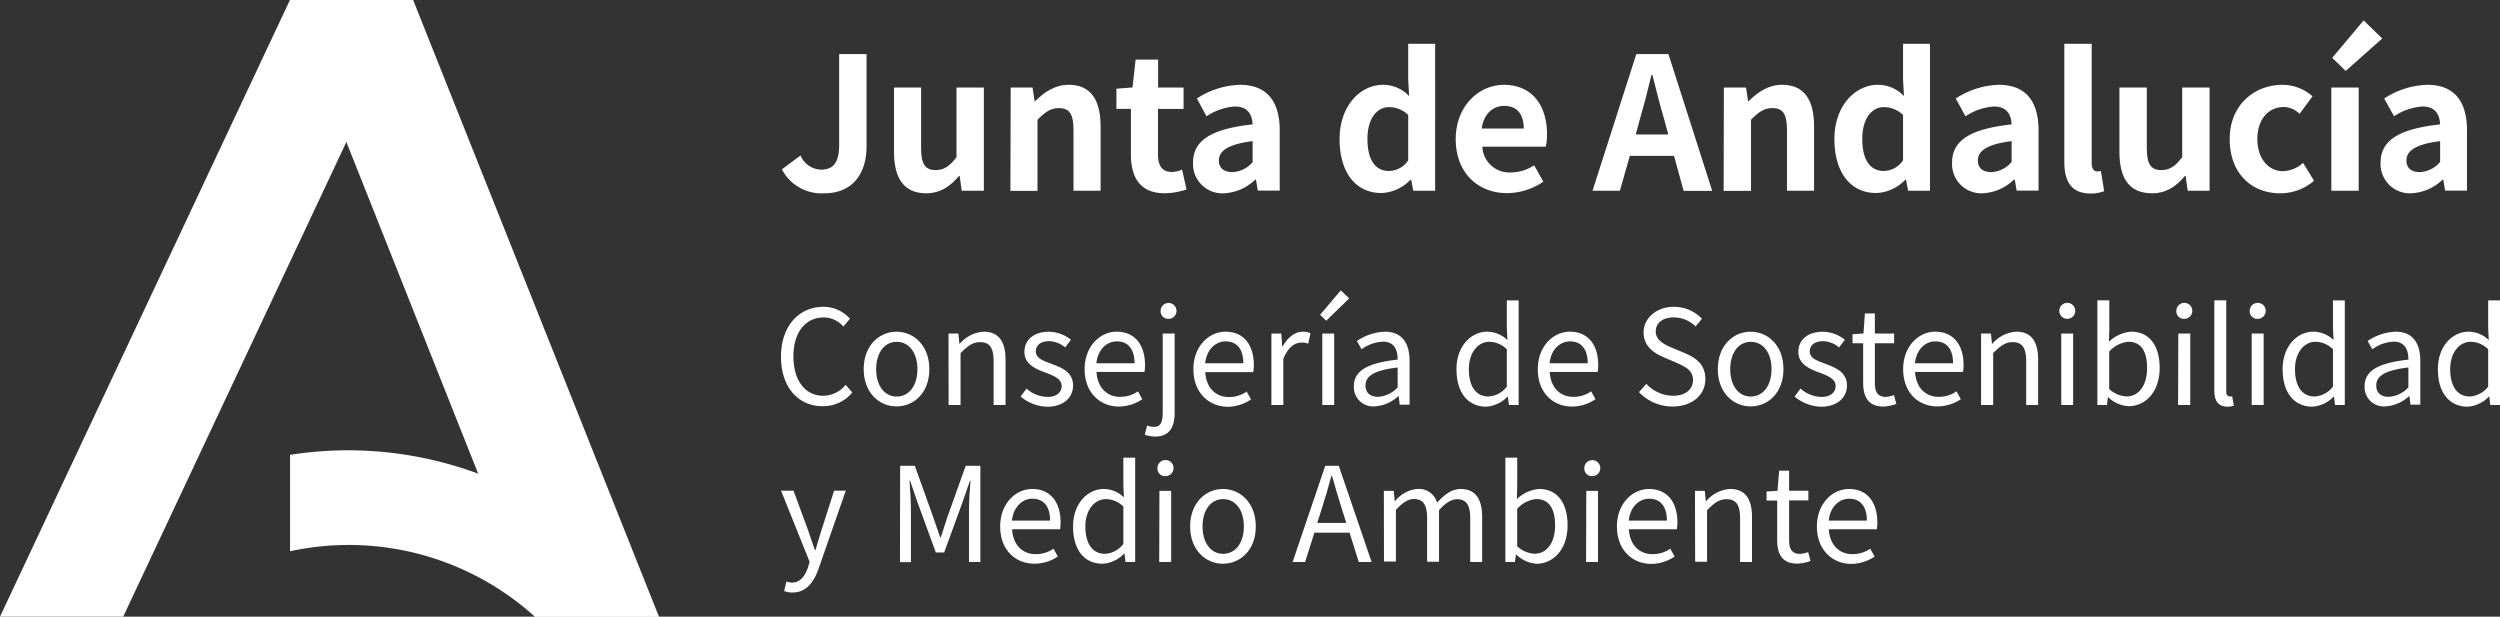 <svg xmlns="http://www.w3.org/2000/svg" viewBox="0 0 456.82 112.68"><rect x="0" y="0" width="456.82" height="112.68" fill="#333333" stroke="none"/><defs><style>.cls-1,.cls-2{fill:#fff;}.cls-2{fill-rule:evenodd;}</style></defs><title>LogoOKJuntaAndalucia1</title><g id="Capa_2" data-name="Capa 2"><g id="Capa_3" data-name="Capa 3"><path class="cls-1" d="M142.87,30.94l3.41-2.53A4.2,4.2,0,0,0,150,31c2.2,0,3.34-1.18,3.34-4.62V9.88h5V26.8c0,4.68-2.36,8.52-7.72,8.52A8.16,8.16,0,0,1,142.87,30.94Z"></path><path class="cls-1" d="M163.36,27.77V16h4.95V27.13c0,2.9.81,3.95,2.63,3.95,1.55,0,2.56-.68,3.84-2.36V16h5V34.85h-4.05l-.37-2.69h-.13c-1.62,1.92-3.44,3.16-6,3.16C165.11,35.32,163.36,32.49,163.36,27.77Z"></path><path class="cls-1" d="M184.68,16h4l.37,2.49h.1c1.65-1.62,3.57-3,6.13-3,4.08,0,5.83,2.84,5.83,7.59V34.85h-4.95V23.7c0-2.94-.81-3.95-2.67-3.95-1.54,0-2.52.74-3.91,2.13v13h-4.95Z"></path><path class="cls-1" d="M206.65,28.25V19.89H204V16.21l2.94-.23.57-5.09h4.11V16h4.65v3.91H211.6v8.36c0,2.15.88,3.16,2.56,3.16A5.61,5.61,0,0,0,216,31l.81,3.61a12.43,12.43,0,0,1-4,.7C208.37,35.32,206.65,32.46,206.65,28.25Z"></path><path class="cls-1" d="M218,29.73c0-4.05,3.27-6.17,10.89-7-.1-1.85-.91-3.27-3.24-3.27a10.71,10.71,0,0,0-5.19,1.79L218.71,18a15.08,15.08,0,0,1,7.88-2.5c4.79,0,7.25,2.87,7.25,8.33v11h-4l-.34-2h-.14a8.84,8.84,0,0,1-5.69,2.49A5.36,5.36,0,0,1,218,29.73Zm10.89-.14v-3.8c-4.62.57-6.17,1.85-6.17,3.53,0,1.49,1.05,2.13,2.5,2.13A5.15,5.15,0,0,0,228.92,29.59Z"></path><path class="cls-1" d="M244.78,25.41c0-6.13,3.84-9.91,7.92-9.91a6.49,6.49,0,0,1,4.79,2.06l-.17-3V8h4.92V34.85h-4l-.37-2h-.14a7.79,7.79,0,0,1-5.22,2.42C247.81,35.32,244.78,31.62,244.78,25.41Zm12.54,3.88V21a5.08,5.08,0,0,0-3.54-1.42c-2.12,0-3.91,2-3.91,5.8s1.42,5.86,3.91,5.86A4.27,4.27,0,0,0,257.32,29.29Z"></path><path class="cls-1" d="M266,25.41c0-6.1,4.31-9.91,8.8-9.91,5.19,0,7.88,3.81,7.88,9a9.67,9.67,0,0,1-.23,2.3H270.86a4.94,4.94,0,0,0,5.22,4.71,7.81,7.81,0,0,0,4.25-1.31l1.68,3a11.86,11.86,0,0,1-6.57,2.09C270.15,35.32,266,31.65,266,25.41Zm12.43-1.92c0-2.52-1.14-4.14-3.57-4.14-2,0-3.74,1.41-4.11,4.14Z"></path><path class="cls-1" d="M299,9.88h5.87l8,25h-5.22l-1.76-6.4h-8.08L296,34.85h-5Zm-.1,14.69h5.94l-.74-2.73c-.78-2.59-1.46-5.46-2.16-8.15h-.17c-.64,2.73-1.38,5.56-2.13,8.15Z"></path><path class="cls-1" d="M315,16h4.05l.37,2.49h.1c1.65-1.62,3.57-3,6.13-3,4.08,0,5.83,2.84,5.83,7.59V34.85h-4.95V23.7c0-2.94-.81-3.95-2.66-3.95-1.55,0-2.53.74-3.91,2.13v13h-5Z"></path><path class="cls-1" d="M335.2,25.41c0-6.13,3.84-9.91,7.92-9.91a6.51,6.51,0,0,1,4.79,2.06l-.17-3V8h4.92V34.85h-4l-.37-2h-.14a7.81,7.81,0,0,1-5.22,2.42C338.24,35.32,335.2,31.62,335.2,25.41Zm12.54,3.88V21a5.08,5.08,0,0,0-3.54-1.42c-2.12,0-3.91,2-3.91,5.8s1.42,5.86,3.91,5.86A4.28,4.28,0,0,0,347.74,29.29Z"></path><path class="cls-1" d="M356.7,29.73c0-4.05,3.27-6.17,10.88-7-.1-1.85-.91-3.27-3.23-3.27a10.71,10.71,0,0,0-5.2,1.79L357.37,18a15.09,15.09,0,0,1,7.89-2.5c4.78,0,7.24,2.87,7.24,8.33v11h-4l-.34-2H368a8.87,8.87,0,0,1-5.7,2.49A5.35,5.35,0,0,1,356.7,29.73Zm10.88-.14v-3.8c-4.62.57-6.17,1.85-6.17,3.53,0,1.49,1,2.13,2.5,2.13A5.13,5.13,0,0,0,367.58,29.59Z"></path><path class="cls-1" d="M377.21,29.56V8h5v21.8c0,1.15.5,1.52,1,1.52a2.76,2.76,0,0,0,.68-.07l.6,3.68a6.73,6.73,0,0,1-2.56.43C378.42,35.32,377.21,33.07,377.21,29.56Z"></path><path class="cls-1" d="M387.28,27.77V16h5V27.13c0,2.9.81,3.95,2.63,3.95,1.55,0,2.56-.68,3.84-2.36V16h5V34.85h-4l-.37-2.69h-.14c-1.61,1.92-3.43,3.16-6,3.16C389,35.32,387.28,32.49,387.28,27.77Z"></path><path class="cls-1" d="M407.43,25.41c0-6.26,4.52-9.91,9.64-9.91a8.25,8.25,0,0,1,5.49,2.1l-2.36,3.2a4.29,4.29,0,0,0-2.86-1.25c-2.9,0-4.86,2.33-4.86,5.86s2,5.87,4.69,5.87a5.82,5.82,0,0,0,3.67-1.52l2,3.27a9.47,9.47,0,0,1-6.2,2.29C411.41,35.32,407.43,31.68,407.43,25.41Z"></path><path class="cls-1" d="M426,16h5V34.85h-5Zm.16-5.43,5.74-6.84,3.4,3.3-6.67,5.93Z"></path><path class="cls-1" d="M435,29.73c0-4.05,3.27-6.17,10.88-7-.1-1.85-.91-3.27-3.23-3.27a10.65,10.65,0,0,0-5.19,1.79L435.66,18a15.09,15.09,0,0,1,7.89-2.5c4.78,0,7.24,2.87,7.24,8.33v11h-4l-.34-2h-.13a8.85,8.85,0,0,1-5.7,2.49A5.35,5.35,0,0,1,435,29.73Zm10.88-.14v-3.8c-4.61.57-6.16,1.85-6.16,3.53,0,1.49,1,2.13,2.49,2.13A5.11,5.11,0,0,0,445.87,29.59Z"></path><polygon class="cls-2" points="52.98 0 75.49 0 120.41 112.68 97.76 112.68 52.98 0"></polygon><polygon class="cls-2" points="75.49 0 52.98 0 0 112.68 22.51 112.68 75.49 0"></polygon><path class="cls-2" d="M97.76,112.68h22.65A68.29,68.29,0,0,0,53,83.11v17.62a50.65,50.65,0,0,1,44.78,12Z"></path><path class="cls-1" d="M142.71,65.18c0-5.67,3.33-9.12,7.78-9.12a6.5,6.5,0,0,1,4.82,2.18l-1.2,1.43A4.79,4.79,0,0,0,150.52,58c-3.33,0-5.54,2.73-5.54,7.11s2.11,7.21,5.47,7.21a5.35,5.35,0,0,0,4.07-2l1.22,1.39a6.81,6.81,0,0,1-5.39,2.51C146,74.26,142.71,70.88,142.71,65.18Z"></path><path class="cls-1" d="M157.82,67.46c0-4.34,2.85-6.85,6-6.85s6,2.51,6,6.85-2.85,6.8-6,6.8S157.82,71.77,157.82,67.46Zm9.82,0c0-3-1.53-5-3.78-5s-3.76,2-3.76,5,1.51,5,3.76,5S167.64,70.45,167.64,67.46Z"></path><path class="cls-1" d="M173.32,60.94h1.8l.19,1.87h.07a6.25,6.25,0,0,1,4.36-2.2c2.73,0,4,1.77,4,5.1V74h-2.18V66c0-2.45-.74-3.48-2.47-3.48-1.34,0-2.25.68-3.57,2V74h-2.18Z"></path><path class="cls-1" d="M186.5,72.46,187.57,71a5.91,5.91,0,0,0,3.86,1.53c1.73,0,2.56-.91,2.56-2,0-1.34-1.53-1.91-3-2.46-1.82-.67-3.8-1.56-3.8-3.76s1.67-3.69,4.5-3.69a6.6,6.6,0,0,1,4,1.46l-1.05,1.41a4.78,4.78,0,0,0-2.95-1.15c-1.65,0-2.42.87-2.42,1.87,0,1.25,1.34,1.7,2.81,2.25,1.89.72,4,1.49,4,4,0,2.11-1.67,3.86-4.74,3.86A7.82,7.82,0,0,1,186.5,72.46Z"></path><path class="cls-1" d="M198.19,67.46c0-4.22,2.85-6.85,5.86-6.85,3.31,0,5.18,2.39,5.18,6.11a8.17,8.17,0,0,1-.1,1.24h-8.76c.14,2.78,1.84,4.55,4.31,4.55a5.59,5.59,0,0,0,3.26-1l.79,1.44a7.77,7.77,0,0,1-4.32,1.34C201,74.26,198.19,71.75,198.19,67.46Zm9.12-1.08c0-2.61-1.2-4-3.23-4-1.85,0-3.47,1.48-3.74,4Z"></path><path class="cls-1" d="M209.18,79.43l.43-1.67a3.75,3.75,0,0,0,1.25.24c1.29,0,1.6-1,1.6-2.57V60.94h2.18V75.43c0,2.66-1,4.34-3.54,4.34A5.6,5.6,0,0,1,209.18,79.43Zm2.9-22.63a1.45,1.45,0,1,1,1.46,1.46A1.37,1.37,0,0,1,212.08,56.8Z"></path><path class="cls-1" d="M218.07,67.46c0-4.22,2.85-6.85,5.87-6.85,3.3,0,5.17,2.39,5.17,6.11A8.17,8.17,0,0,1,229,68h-8.76c.14,2.78,1.84,4.55,4.31,4.55a5.59,5.59,0,0,0,3.26-1l.79,1.44a7.76,7.76,0,0,1-4.31,1.34C220.85,74.26,218.07,71.75,218.07,67.46Zm9.12-1.08c0-2.61-1.19-4-3.23-4-1.84,0-3.47,1.48-3.74,4Z"></path><path class="cls-1" d="M232.32,60.94h1.8l.19,2.37h.07c.91-1.65,2.23-2.7,3.69-2.7a2.75,2.75,0,0,1,1.39.29l-.41,1.91a3,3,0,0,0-1.27-.21c-1.08,0-2.42.76-3.28,3V74h-2.18Z"></path><path class="cls-1" d="M241.21,57.52,245,53.06l1.54,1.46-4.2,4.08Zm.41,3.42h2.17V74h-2.17Z"></path><path class="cls-1" d="M247.39,70.57c0-2.82,2.46-4.24,8-4.86,0-1.68-.55-3.28-2.68-3.28a7.14,7.14,0,0,0-3.91,1.39l-.86-1.51a9.75,9.75,0,0,1,5.12-1.7c3.17,0,4.51,2.13,4.51,5.34v8h-1.8l-.19-1.56h-.07a7,7,0,0,1-4.31,1.87A3.53,3.53,0,0,1,247.39,70.57Zm8,.22V67.15c-4.39.52-5.87,1.6-5.87,3.28,0,1.48,1,2.08,2.3,2.08A5.34,5.34,0,0,0,255.39,70.79Z"></path><path class="cls-1" d="M266.14,67.46c0-4.22,2.66-6.85,5.63-6.85a5.28,5.28,0,0,1,3.67,1.53l-.1-2.25v-5h2.16V74h-1.78l-.19-1.53h-.07a5.81,5.81,0,0,1-3.95,1.84C268.25,74.26,266.14,71.79,266.14,67.46Zm9.2,3.18V63.82a4.67,4.67,0,0,0-3.18-1.37c-2.11,0-3.76,2-3.76,5,0,3.14,1.29,5,3.59,5A4.54,4.54,0,0,0,275.34,70.64Z"></path><path class="cls-1" d="M281,67.46c0-4.22,2.85-6.85,5.87-6.85,3.3,0,5.17,2.39,5.17,6.11a8.17,8.17,0,0,1-.1,1.24h-8.76c.14,2.78,1.84,4.55,4.31,4.55a5.59,5.59,0,0,0,3.26-1l.79,1.44a7.76,7.76,0,0,1-4.31,1.34C283.73,74.26,281,71.75,281,67.46Zm9.12-1.08c0-2.61-1.19-4-3.23-4-1.84,0-3.47,1.48-3.74,4Z"></path><path class="cls-1" d="M299.49,71.65l1.34-1.51a6.8,6.8,0,0,0,4.84,2.18c2.3,0,3.69-1.15,3.69-2.87s-1.27-2.37-2.92-3.12l-2.54-1.1c-1.63-.69-3.57-1.94-3.57-4.5s2.34-4.67,5.53-4.67A7.16,7.16,0,0,1,311,58.24l-1.17,1.41a5.67,5.67,0,0,0-4-1.65c-2,0-3.28,1-3.28,2.58s1.53,2.35,2.9,2.93L308,64.58c2,.89,3.62,2.09,3.62,4.7,0,2.78-2.3,5-6,5A8.39,8.39,0,0,1,299.49,71.65Z"></path><path class="cls-1" d="M313.89,67.46c0-4.34,2.85-6.85,6-6.85s6,2.51,6,6.85-2.85,6.8-6,6.8S313.89,71.77,313.89,67.46Zm9.82,0c0-3-1.54-5-3.79-5s-3.76,2-3.76,5,1.51,5,3.76,5S323.71,70.45,323.71,67.46Z"></path><path class="cls-1" d="M327.92,72.46,329,71a5.91,5.91,0,0,0,3.86,1.53c1.72,0,2.56-.91,2.56-2,0-1.34-1.53-1.91-3-2.46-1.82-.67-3.81-1.56-3.81-3.76s1.68-3.69,4.5-3.69a6.63,6.63,0,0,1,4,1.46l-1.06,1.41a4.73,4.73,0,0,0-2.94-1.15c-1.65,0-2.42.87-2.42,1.87,0,1.25,1.34,1.7,2.8,2.25,1.89.72,4,1.49,4,4,0,2.11-1.68,3.86-4.75,3.86A7.86,7.86,0,0,1,327.92,72.46Z"></path><path class="cls-1" d="M340.45,69.93V62.72h-1.94V61.06l2-.12.26-3.66h1.82v3.66h3.52v1.78h-3.52V70c0,1.61.5,2.52,2,2.52a4.55,4.55,0,0,0,1.49-.34l.43,1.63a8.19,8.19,0,0,1-2.4.48C341.38,74.26,340.45,72.51,340.45,69.93Z"></path><path class="cls-1" d="M347.76,67.46c0-4.22,2.85-6.85,5.86-6.85,3.31,0,5.18,2.39,5.18,6.11a8.17,8.17,0,0,1-.1,1.24h-8.76c.14,2.78,1.84,4.55,4.31,4.55a5.59,5.59,0,0,0,3.26-1l.79,1.44A7.77,7.77,0,0,1,354,74.26C350.54,74.26,347.76,71.75,347.76,67.46Zm9.12-1.08c0-2.61-1.2-4-3.23-4-1.85,0-3.47,1.48-3.74,4Z"></path><path class="cls-1" d="M362,60.94h1.8l.19,1.87h.07a6.23,6.23,0,0,1,4.36-2.2c2.73,0,4,1.77,4,5.1V74h-2.18V66c0-2.45-.74-3.48-2.46-3.48-1.34,0-2.25.68-3.57,2V74H362Z"></path><path class="cls-1" d="M376.29,56.8a1.46,1.46,0,0,1,2.92,0,1.46,1.46,0,1,1-2.92,0Zm.36,4.14h2.17V74h-2.17Z"></path><path class="cls-1" d="M385.27,72.61h-.1L385,74h-1.75V54.88h2.18V60.1l-.07,2.35a6.53,6.53,0,0,1,4.07-1.84c3.38,0,5.2,2.63,5.2,6.61,0,4.48-2.66,7-5.65,7A5.76,5.76,0,0,1,385.27,72.61Zm7.06-5.34c0-2.88-.95-4.82-3.42-4.82a5.37,5.37,0,0,0-3.5,1.8v6.83a5,5,0,0,0,3.19,1.36C390.75,72.44,392.33,70.5,392.33,67.27Z"></path><path class="cls-1" d="M397.68,56.8a1.46,1.46,0,1,1,1.46,1.46A1.37,1.37,0,0,1,397.68,56.8Zm.36,4.14h2.18V74H398Z"></path><path class="cls-1" d="M404.62,71.36V54.88h2.18V71.51c0,.67.29.93.63.93a1.8,1.8,0,0,0,.45,0l.31,1.68a3.35,3.35,0,0,1-1.27.19C405.29,74.26,404.62,73.21,404.62,71.36Z"></path><path class="cls-1" d="M411.09,56.8a1.46,1.46,0,1,1,1.46,1.46A1.37,1.37,0,0,1,411.09,56.8Zm.36,4.14h2.18V74h-2.18Z"></path><path class="cls-1" d="M417.1,67.46c0-4.22,2.66-6.85,5.63-6.85a5.28,5.28,0,0,1,3.67,1.53l-.1-2.25v-5h2.16V74h-1.78l-.19-1.53h-.07a5.81,5.81,0,0,1-3.95,1.84C419.21,74.26,417.1,71.79,417.1,67.46Zm9.2,3.18V63.82a4.67,4.67,0,0,0-3.18-1.37c-2.11,0-3.76,2-3.76,5,0,3.14,1.29,5,3.59,5A4.54,4.54,0,0,0,426.3,70.64Z"></path><path class="cls-1" d="M432.08,70.57c0-2.82,2.46-4.24,8-4.86,0-1.68-.56-3.28-2.69-3.28a7.11,7.11,0,0,0-3.9,1.39l-.86-1.51a9.72,9.72,0,0,1,5.12-1.7c3.16,0,4.51,2.13,4.51,5.34v8h-1.8l-.19-1.56h-.07a7,7,0,0,1-4.32,1.87A3.52,3.52,0,0,1,432.08,70.57Zm8,.22V67.15c-4.39.52-5.87,1.6-5.87,3.28,0,1.48,1,2.08,2.3,2.08A5.34,5.34,0,0,0,440.08,70.79Z"></path><path class="cls-1" d="M445.47,67.46c0-4.22,2.65-6.85,5.63-6.85a5.27,5.27,0,0,1,3.66,1.53l-.1-2.25v-5h2.16V74h-1.77l-.19-1.53h-.08a5.81,5.81,0,0,1-3.95,1.84C447.57,74.26,445.47,71.79,445.47,67.46Zm9.19,3.18V63.82a4.65,4.65,0,0,0-3.18-1.37c-2.11,0-3.76,2-3.76,5,0,3.14,1.29,5,3.59,5A4.54,4.54,0,0,0,454.66,70.64Z"></path><path class="cls-1" d="M164.48,85.11h2.68l3.38,9.42c.41,1.22.82,2.44,1.25,3.66h.12c.4-1.22.79-2.44,1.19-3.66l3.36-9.42h2.68v17.58h-2.08V93c0-1.51.16-3.64.28-5.17h-.09l-1.39,4-3.33,9.12H171l-3.33-9.12-1.38-4h-.1c.1,1.53.26,3.66.26,5.17v9.72h-2Z"></path><path class="cls-1" d="M182.76,96.2c0-4.21,2.85-6.85,5.87-6.85,3.3,0,5.17,2.4,5.17,6.11a8.2,8.2,0,0,1-.1,1.25h-8.76c.14,2.78,1.84,4.55,4.31,4.55a5.67,5.67,0,0,0,3.26-1l.79,1.44A7.76,7.76,0,0,1,189,103C185.54,103,182.76,100.49,182.76,96.2Zm9.12-1.07c0-2.62-1.19-4-3.23-4-1.84,0-3.47,1.49-3.74,4Z"></path><path class="cls-1" d="M196.08,96.2c0-4.21,2.66-6.85,5.63-6.85a5.29,5.29,0,0,1,3.66,1.54l-.1-2.26v-5h2.16v19.06h-1.77l-.19-1.53h-.08a5.78,5.78,0,0,1-3.95,1.85C198.18,103,196.08,100.54,196.08,96.2Zm9.19,3.19V92.56a4.63,4.63,0,0,0-3.18-1.36c-2.11,0-3.76,2-3.76,5,0,3.14,1.29,5,3.59,5A4.54,4.54,0,0,0,205.27,99.39Z"></path><path class="cls-1" d="M211.5,85.55A1.47,1.47,0,1,1,213,87,1.38,1.38,0,0,1,211.5,85.55Zm.36,4.14H214v13h-2.18Z"></path><path class="cls-1" d="M217.47,96.2c0-4.33,2.85-6.85,6-6.85s6,2.52,6,6.85-2.85,6.81-6,6.81S217.47,100.52,217.47,96.2Zm9.82,0c0-3-1.53-5-3.79-5s-3.76,2-3.76,5,1.51,5,3.76,5S227.29,99.2,227.29,96.2Z"></path><path class="cls-1" d="M242.16,85.11h2.47l6,17.58h-2.35l-1.68-5.36h-6.42l-1.7,5.36H236.2ZM240.7,95.56H246l-.84-2.69c-.64-2-1.19-3.9-1.77-5.94h-.1c-.55,2.06-1.12,4-1.74,5.94Z"></path><path class="cls-1" d="M252.87,89.69h1.8l.19,1.89h.07A5.74,5.74,0,0,1,259,89.35a3.42,3.42,0,0,1,3.59,2.49c1.35-1.46,2.71-2.49,4.29-2.49,2.68,0,3.95,1.78,3.95,5.11v8.23h-2.18v-8c0-2.44-.76-3.47-2.42-3.47-1,0-2.06.65-3.28,2v9.43h-2.18v-8c0-2.44-.76-3.47-2.42-3.47-1,0-2.08.65-3.28,2v9.43h-2.18Z"></path><path class="cls-1" d="M277.09,101.35H277l-.19,1.34h-1.74V83.63h2.17v5.22l-.07,2.35a6.59,6.59,0,0,1,4.08-1.85c3.37,0,5.19,2.64,5.19,6.61,0,4.48-2.66,7.05-5.65,7.05A5.8,5.8,0,0,1,277.09,101.35ZM284.16,96c0-2.87-1-4.81-3.43-4.81a5.4,5.4,0,0,0-3.5,1.79v6.83a5,5,0,0,0,3.19,1.37C282.58,101.19,284.16,99.25,284.16,96Z"></path><path class="cls-1" d="M289.5,85.55A1.46,1.46,0,1,1,291,87,1.38,1.38,0,0,1,289.5,85.55Zm.36,4.14H292v13h-2.18Z"></path><path class="cls-1" d="M295.46,96.2c0-4.21,2.85-6.85,5.87-6.85,3.31,0,5.18,2.4,5.18,6.11a8.2,8.2,0,0,1-.1,1.25h-8.77c.15,2.78,1.85,4.55,4.32,4.55a5.63,5.63,0,0,0,3.25-1l.79,1.44a7.76,7.76,0,0,1-4.31,1.34C298.24,103,295.46,100.49,295.46,96.2Zm9.13-1.07c0-2.62-1.2-4-3.23-4-1.85,0-3.48,1.49-3.74,4Z"></path><path class="cls-1" d="M309.72,89.69h1.79l.19,1.87h.08a6.23,6.23,0,0,1,4.36-2.21c2.73,0,4,1.78,4,5.11v8.23h-2.18v-8c0-2.44-.74-3.47-2.46-3.47-1.35,0-2.26.67-3.57,2v9.43h-2.18Z"></path><path class="cls-1" d="M324.74,98.67V91.46H322.8V89.81l2-.12L325.1,86h1.82v3.67h3.52v1.77h-3.52v7.26c0,1.6.5,2.51,2,2.51a4.53,4.53,0,0,0,1.48-.33l.43,1.63a8.13,8.13,0,0,1-2.39.48C325.67,103,324.74,101.26,324.74,98.67Z"></path><path class="cls-1" d="M332,96.2c0-4.21,2.85-6.85,5.87-6.85,3.31,0,5.17,2.4,5.17,6.11a8.36,8.36,0,0,1-.09,1.25h-8.77c.15,2.78,1.85,4.55,4.31,4.55a5.67,5.67,0,0,0,3.26-1l.79,1.44a7.76,7.76,0,0,1-4.31,1.34C334.82,103,332,100.49,332,96.2Zm9.13-1.07c0-2.62-1.2-4-3.23-4-1.85,0-3.48,1.49-3.74,4Z"></path><path class="cls-1" d="M143.28,108l.43-1.75a3.34,3.34,0,0,0,1,.21c1.48,0,2.41-1.19,2.94-2.8l.29-1-5.22-13H145l2.66,7.23c.38,1.13.84,2.47,1.25,3.64H149c.36-1.17.74-2.49,1.1-3.64l2.32-7.23h2.13l-4.91,14.08c-.88,2.57-2.25,4.53-4.83,4.53A4.18,4.18,0,0,1,143.28,108Z"></path></g></g></svg>
